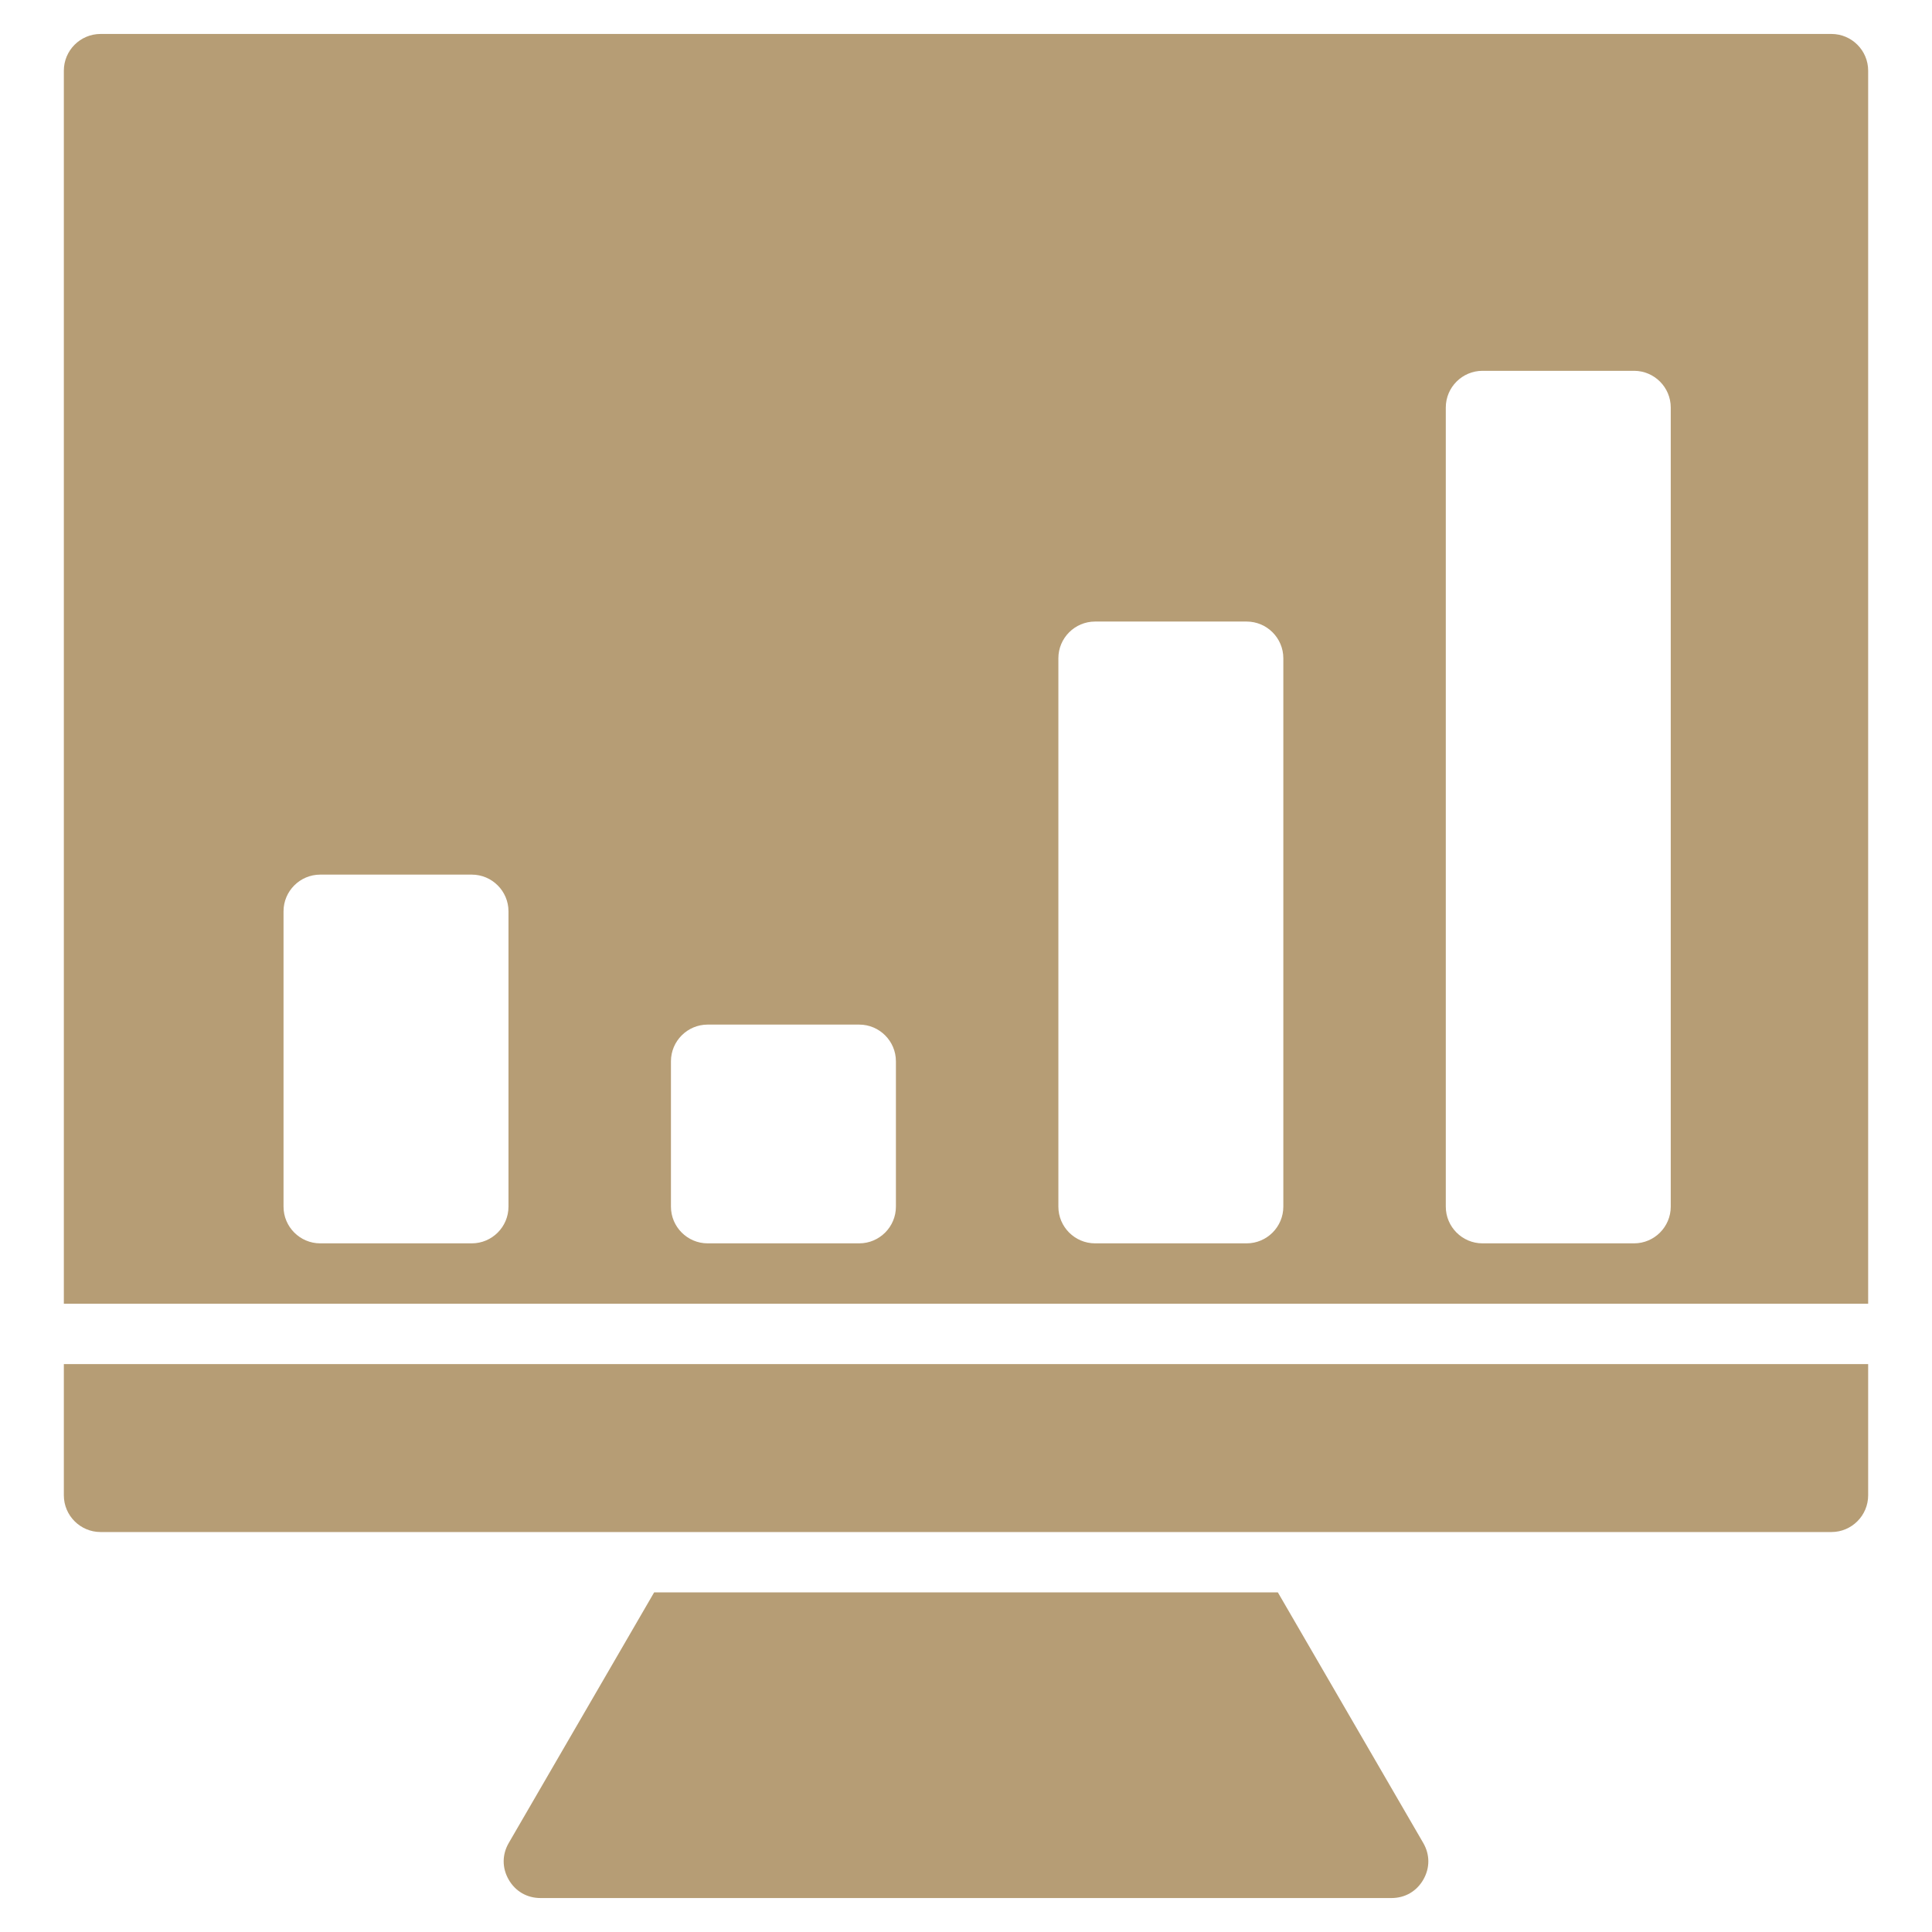 <svg xmlns="http://www.w3.org/2000/svg" version="1.1" xmlns:xlink="http://www.w3.org/1999/xlink" width="512" height="512" x="0" y="0" viewBox="0 0 512 512" style="enable-background:new 0 0 512 512" xml:space="preserve" class=""><g><path fill-rule="evenodd" d="m173.352 422.004-38.525 66.395c-1.793 3.09-1.799 6.635-.016 9.73 1.783 3.098 4.852 4.871 8.426 4.871h225.529c3.572 0 6.643-1.773 8.426-4.871 1.783-3.096 1.777-6.641-.018-9.73l-38.523-66.395zM16.92 345.501V18.723C16.92 13.367 21.287 9 26.643 9H485.36c5.354 0 9.721 4.367 9.721 9.723v326.778H16.92zm67.941-16h40.17c5.354 0 9.723-4.368 9.723-9.723v-78.271c0-5.354-4.369-9.723-9.723-9.723h-40.17c-5.355 0-9.723 4.368-9.723 9.723v78.271c.001 5.355 4.368 9.723 9.723 9.723zm102.67 0h40.172c5.354 0 9.723-4.368 9.723-9.723v-38.526c0-5.355-4.369-9.723-9.723-9.723h-40.172c-5.354 0-9.723 4.367-9.723 9.723v38.526c.001 5.355 4.37 9.723 9.723 9.723zm102.672 0h40.17c5.355 0 9.723-4.368 9.723-9.723V174.441c0-5.355-4.367-9.723-9.723-9.723h-40.17c-5.355 0-9.723 4.367-9.723 9.723v145.337c0 5.355 4.368 9.723 9.723 9.723zm102.67 0h40.172c5.354 0 9.721-4.368 9.721-9.723V107.994c0-5.355-4.367-9.723-9.721-9.723h-40.172c-5.355 0-9.723 4.367-9.723 9.723v211.784c0 5.355 4.368 9.723 9.723 9.723zM16.92 361.5v34.781c0 5.355 4.367 9.723 9.723 9.723H485.36c5.354 0 9.721-4.367 9.721-9.723V361.5z" clip-rule="evenodd" fill="#b69d75" opacity="1" data-original="#000000"></path></g></svg>